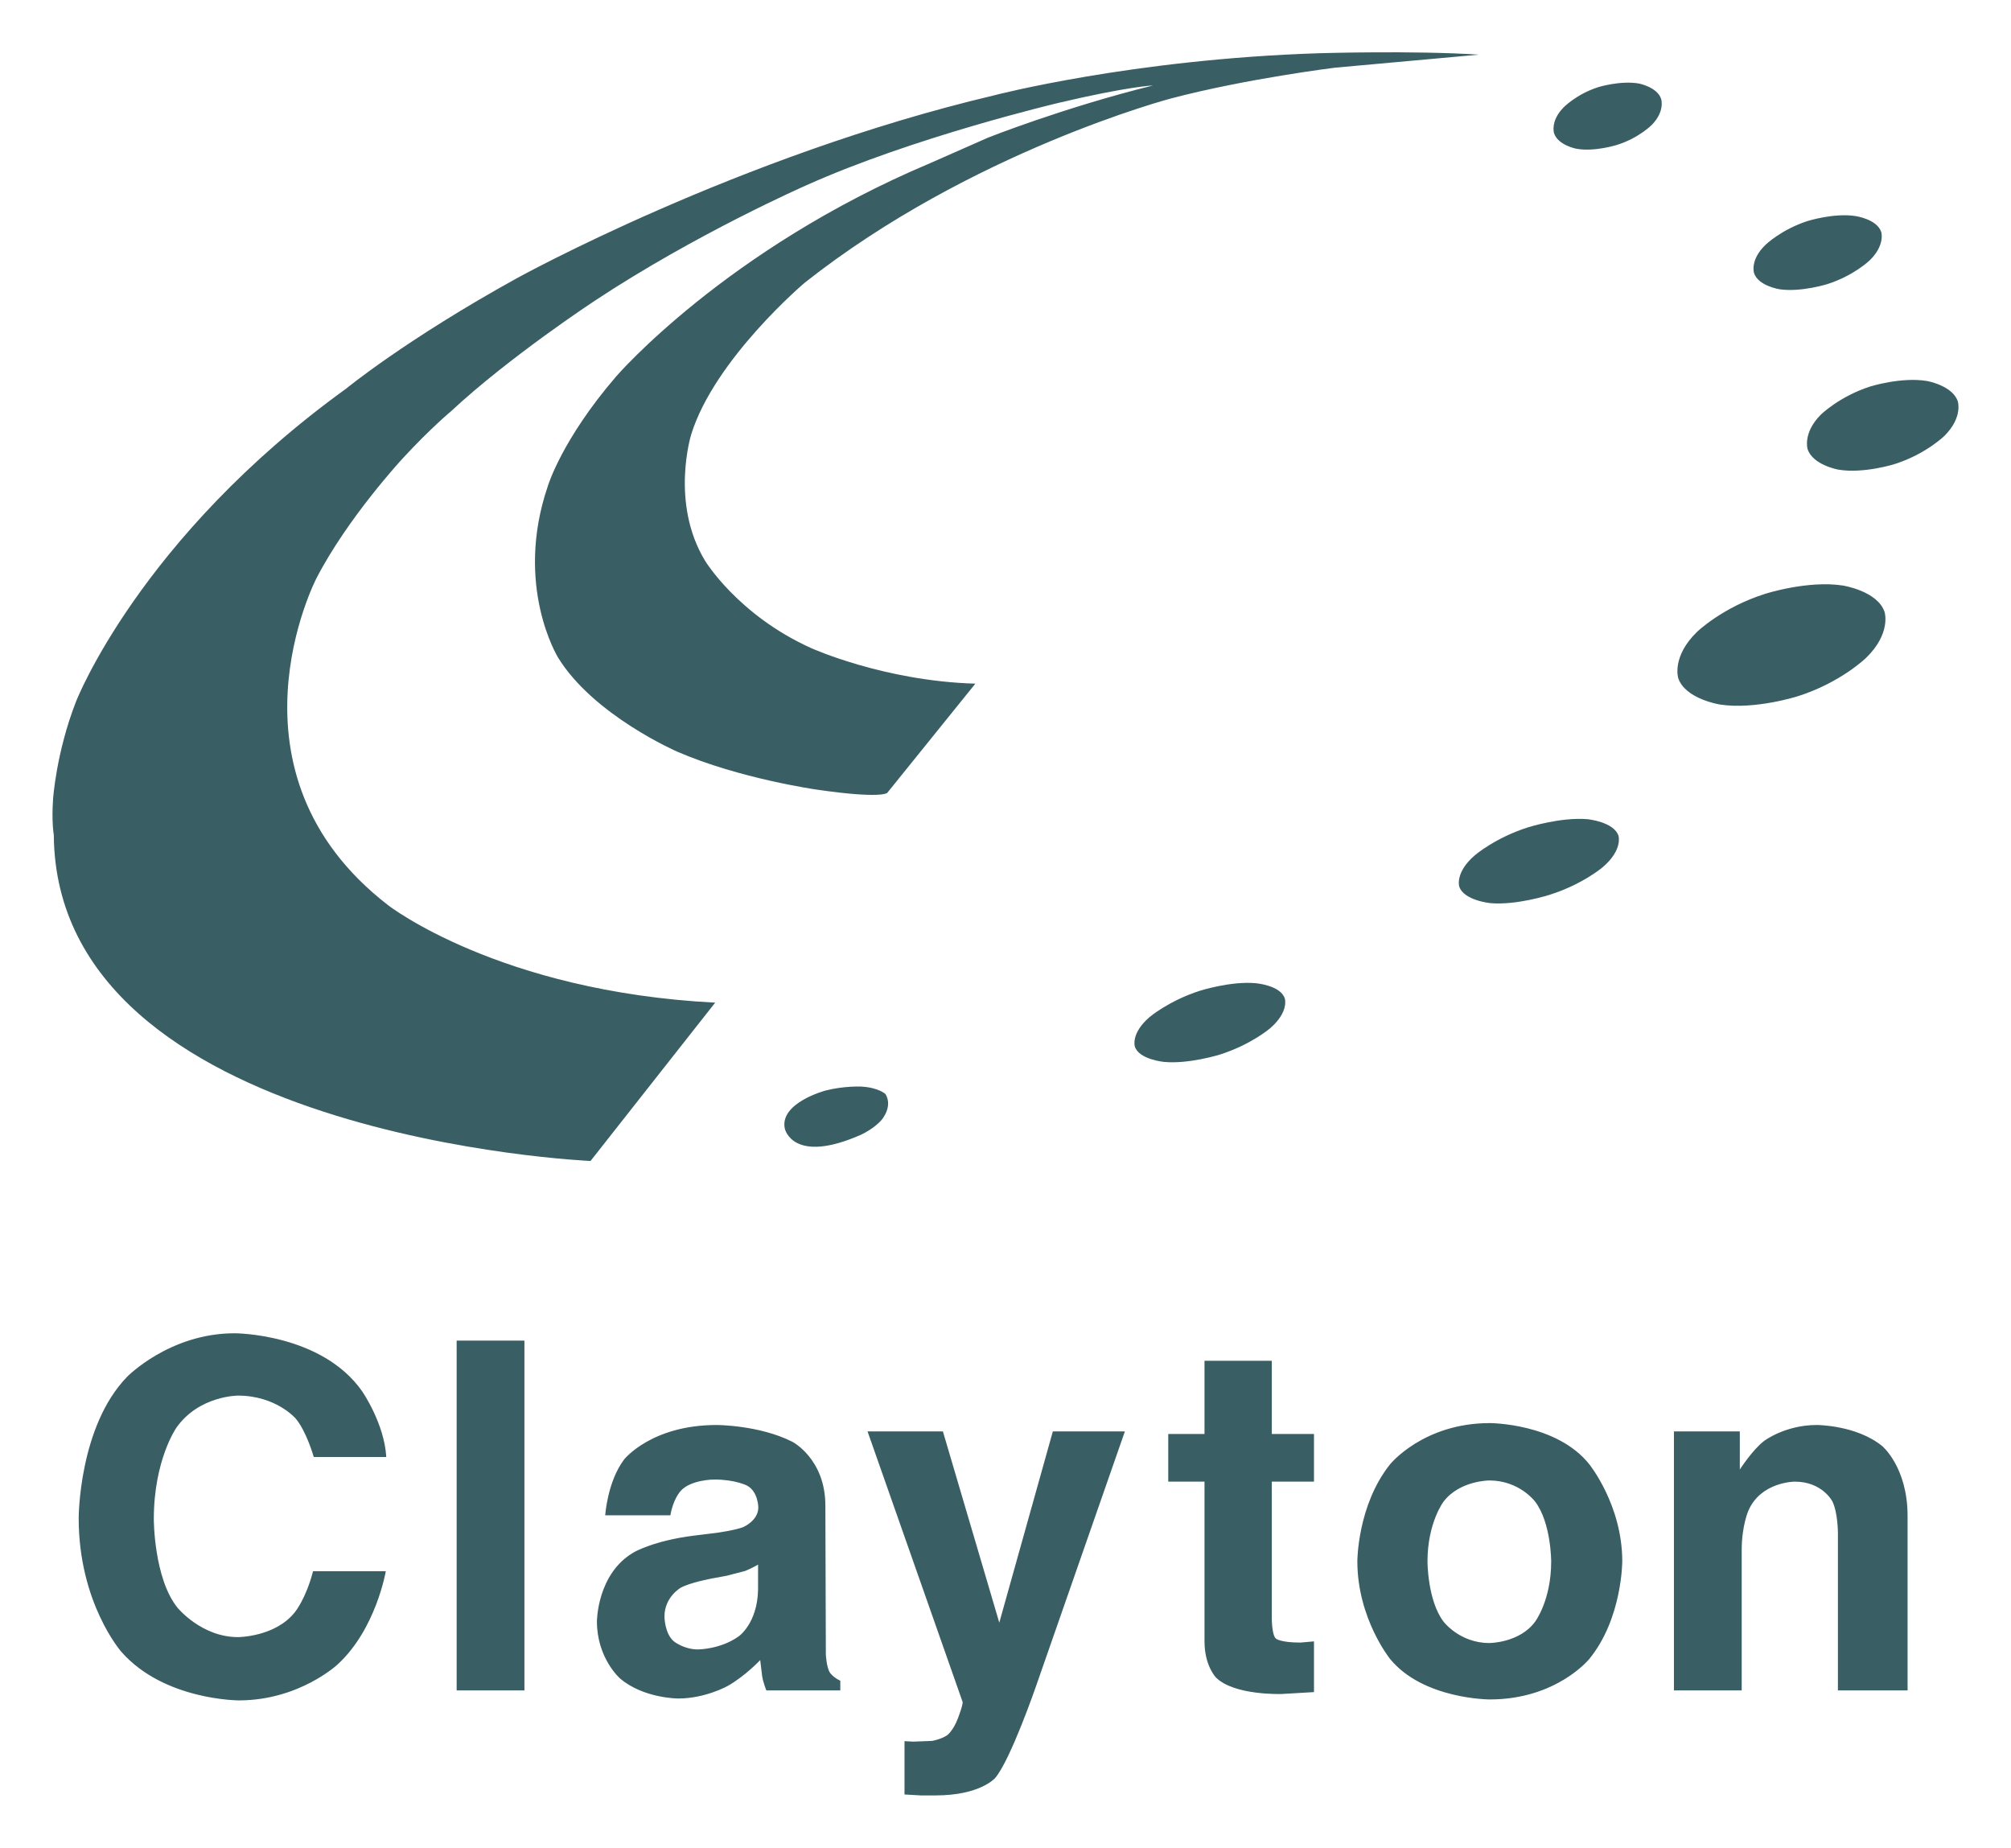<?xml version="1.0" encoding="UTF-8" standalone="no"?>
<!DOCTYPE svg PUBLIC "-//W3C//DTD SVG 1.1//EN" "http://www.w3.org/Graphics/SVG/1.1/DTD/svg11.dtd">
<!-- Created with Inkscape (http://www.inkscape.org/) by Marsupilami -->
<svg
   xmlns:svg="http://www.w3.org/2000/svg"
   xmlns="http://www.w3.org/2000/svg"
   version="1.1"
   width="836"
   height="768"
   viewBox="-88.258 -88.258 3393.806 3118.438"
   id="svg7620">
  <defs
     id="defs7622" />
  <path
     d="m 2715.354,78.766 c 0,0 6.799,20.4 -15.2,43.199 0,0 -22,22.8 -59.599,34.4 0,0 -37.6,12 -68.399,6.4 0,0 -31.2,-6 -37.6,-26.4 0,0 -6.4,-20 15.6,-42.799 0,0 21.6,-22.8 59.199,-34.799 0,0 37.6,-11.6 68.799,-6 0,0 30.8,6 37.2,26 m 371.594,224.797 c 0,0 6.8,22 -19.6,47.599 0,0 -26.399,25.6 -71.199,39.999 0,0 -44.399,14 -80.798,8.8 0,0 -36.4,-5.6 -43.2,-27.6 0,0 -7.2,-22 19.6,-47.599 0,0 26.4,-25.6 70.799,-39.999 0,0 44.399,-14 80.799,-8.4 0,0 36.799,5.2 43.599,27.2 m 129.198,285.596 c 0,0 8.8,26.8 -22.4,57.999 0,0 -31.199,30.799 -83.598,47.599 0,0 -52.4,16.8 -95.599,9.6 0,0 -43.199,-7.6 -51.999,-34.799 0,0 -8.4,-27.2 22.399,-57.999 0,0 31.2,-30.799 83.599,-47.599 0,0 52.399,-16.4 95.599,-9.2 0,0 43.199,7.6 51.999,34.4 m -123.598,355.595 c 0,0 11.6,35.999 -31.6,77.599 0,0 -42.799,41.599 -114.798,64.399 0,0 -72.399,23.2 -131.598,14 0,0 -58.799,-9.2 -70.399,-44.799 0,0 -11.2,-35.999 31.6,-77.599 0,0 42.799,-41.599 115.198,-64.399 0,0 71.999,-23.2 131.198,-14 0,0 58.799,9.2 70.399,44.799 m -475.593,430.393 c 0,0 -33.999,29.2 -89.999,46.799 0,0 -55.599,18 -99.998,14 0,0 -44.799,-4.4 -52.399,-28 0,0 -7.6,-23.6 26.399,-52.799 0,0 34.4,-29.599 89.999,-47.199 0,0 55.599,-17.6 100.398,-13.6 0,0 44.4,4.4 52,28 0,0 7.6,23.6 -26.4,52.799 m -646.39,316.395 c 0,0 -52.399,16.4 -94.399,12.4 0,0 -42.399,-4 -49.199,-26 0,0 -7.2,-22 24.8,-49.599 0,0 32.4,-27.599 84.799,-44.399 0,0 52.399,-16.8 94.799,-12.8 0,0 41.999,3.6 48.799,26 0,0 7.2,22.4 -24.8,49.999 0,0 -32,27.599 -84.799,44.399 m -564.391,66.799 c 0,0 -11.2,-11.2 -41.599,-12.8 0,0 -29.2,-1.2 -59.999,6.8 0,0 -77.999,20.8 -68.399,64.399 0,0 13.2,61.199 128.798,10 0,0 21.2,-9.6 34.4,-24.8 0,0 19.6,-22 6.8,-43.599 M 2407.758,3.967 2164.962,25.967 c 0,0 -149.598,18.4 -277.196,51.999 0,0 -337.595,89.199 -618.391,311.195 0,0 -151.598,128.398 -191.197,255.596 0,0 -35.999,115.198 23.2,213.197 0,0 55.199,91.599 179.197,147.598 0,0 122.798,55.599 277.196,59.999 l -148.798,184.397 c 0,0 -9.6,10.4 -119.198,-5.6 0,0 -129.998,-18.4 -235.196,-63.999 0,0 -141.198,-61.199 -201.197,-158.798 0,0 -74.799,-121.198 -17.2,-289.596 0,0 23.2,-77.999 115.198,-184.797 0,0 184.397,-214.397 529.992,-359.995 l 97.999,-43.199 c 0,0 127.998,-50.799 278.396,-87.999 0,0 -41.999,1.6 -160.398,29.6 0,0 -244.396,57.599 -425.594,139.198 0,0 -184.397,80.799 -356.795,194.797 0,0 -143.598,94.398 -241.996,185.997 0,0 -35.599,29.6 -81.999,79.999 0,0 -92.799,99.999 -145.598,202.397 0,0 -169.597,327.195 121.198,551.592 0,0 186.797,145.598 551.992,164.398 l -210.397,267.196 c 0,0 -902.386,-39.199 -905.986,-550.392 0,0 -4,-22 -1.2,-60.799 0,0 5.2,-78.399 38.799,-164.398 0,0 107.198,-275.996 455.993,-527.992 0,0 100.799,-82.799 287.596,-185.997 0,0 373.994,-206.797 805.588,-308.795 0,0 233.596,-61.199 549.592,-71.199 0,0 157.998,-4.8 269.196,2.4"
     id="path6654"
     style="fill:#395e63;fill-opacity:1;stroke:none" />
  <path
     d="m 2848.152,2327.532 0,64.399 c 0,0 21.599,-33.599 41.199,-48.399 0,0 35.199,-26.8 88.799,-26.8 0,0 66.799,0 110.398,35.599 0,0 42.799,35.599 42.799,117.998 l 0,294.396 -117.598,0 0,-265.996 c 0,0 0,-33.599 -9.2,-52.799 0,0 -16.8,-33.599 -63.599,-33.599 0,0 -57.199,0 -78.399,49.199 0,0 -11.199,25.2 -11.199,66.399 l 0,236.796 -114.399,0 0,-437.193 111.199,0 m -421.988,-14.008 c -112.398,0 -168.407,69.594 -168.407,69.594 -55.2,69.199 -55.187,163.625 -55.187,163.625 0,96.399 55.187,164.781 55.187,164.781 56,68.399 168.407,68.406 168.407,68.406 112.798,0 168,-68.406 168,-68.406 55.6,-67.999 55.593,-164.781 55.593,-164.781 0,-94.799 -55.593,-163.625 -55.593,-163.625 -55.199,-69.599 -168,-69.594 -168,-69.594 z m -0.813,96.813 c 50.799,0 77.219,35.594 77.219,35.594 27.199,35.599 27.187,101.188 27.187,101.188 0,65.999 -27.187,101.625 -27.187,101.625 -26.4,35.999 -77.219,35.969 -77.219,35.969 -49.999,0 -77.187,-35.969 -77.187,-35.969 -27.199,-35.599 -27.219,-101.625 -27.219,-101.625 0,-65.599 27.219,-101.188 27.219,-101.188 27.2,-35.599 77.187,-35.594 77.187,-35.594 z m -295.988,-78.404 0,80.399 -71.199,0 0,231.196 c 0,0 0,27.2 6.8,33.599 0,0 6.8,6.8 41.599,6.8 l 22.8,-2 0,85.599 -54.399,3.2 c 0,0 -80.799,2.8 -111.198,-28 0,0 -19.2,-19.6 -19.2,-60.799 l 0,-269.596 -61.199,0 0,-80.399 61.199,0 0,-123.598 113.598,0 0,123.598 71.199,0 m -626.39,-4.4 95.198,322.795 90.399,-322.795 121.598,0 -149.998,429.993 c 0,0 -42.799,123.998 -68.799,154.798 0,0 -24.8,29.599 -101.198,29.599 l -24.4,0 -27.599,-1.6 0,-89.999 14.4,0.8 32,-1.2 c 0,0 14.8,-2.4 25.6,-9.6 0,0 10.4,-7.6 18.4,-29.2 0,0 8.8,-22.8 7.6,-27.2 l -160.398,-456.393 127.198,0 m -381.996,-10.79 c -109.998,0 -156,58 -156,58 -28.4,37.599 -32,94.375 -32,94.375 l 110,0 c 4.4,-26.4 16.406,-40 16.406,-40 16.8,-20.4 57.594,-20.375 57.594,-20.375 35.999,0 55.594,10.375 55.594,10.375 18.8,10.4 18.812,36.812 18.812,36.812 0,22 -24.812,32.812 -24.812,32.812 -13.2,5.6 -45.594,10 -45.594,10 l -38.812,4.781 c -67.199,8.4 -100.781,28 -100.781,28 -62.399,35.999 -62.406,116.813 -62.406,116.813 0,61.999 38.813,96 38.813,96 39.599,33.999 98.375,34 98.375,34 45.999,0 83.625,-21.219 83.625,-21.219 29.599,-16.8 54.781,-43.594 54.781,-43.594 l 3.219,26.406 c 1.6,11.2 7.187,24.781 7.187,24.781 l 124.813,0 0,-16.375 c -12,-5.6 -17.219,-13.219 -17.219,-13.219 -6,-8.4 -7.188,-30.781 -7.188,-30.781 l -0.812,-251.594 c 0,-78.799 -55.594,-107.625 -55.594,-107.625 -55.999,-28.4 -128,-28.375 -128,-28.375 z m 70,235.594 0,42.406 c -1.2,57.199 -32.812,78.781 -32.812,78.781 -30.799,22 -68.781,22 -68.781,22 -23.2,0 -40,-13.187 -40,-13.187 -16.4,-13.2 -16.406,-42.406 -16.406,-42.406 0,-32.8 27.188,-48.406 27.188,-48.406 15.6,-8.8 52,-15.594 52,-15.594 l 26,-4.812 30.812,-8 c 12,-4.8 22,-10.781 22,-10.781 z m -394.393,-378.002 0,590.391 -114.398,0 0,-590.391 114.398,0 M 208.992,2321.532 c 0,0 -37.999,53.999 -37.999,154.398 0,0 0,99.599 39.999,149.198 0,0 40.399,49.599 101.998,49.599 0,0 63.199,0 96.399,-42.399 0,0 18.4,-22.4 30.399,-68.799 l 122.798,0 c 0,0 -16.4,97.599 -81.199,157.198 0,0 -64.799,60.799 -166.798,60.799 0,0 -126.398,0 -198.397,-81.999 0,0 -71.999,-81.999 -71.999,-225.597 0,0 0,-154.798 81.999,-238.796 0,0 71.599,-73.199 181.197,-73.199 0,0 147.198,0 215.597,98.398 0,0 37.2,53.999 40.399,110.398 l -122.398,0 c 0,0 -12,-42.799 -30.4,-64.799 0,0 -33.2,-38.799 -97.599,-38.799 0,0 -65.999,0 -103.998,54.399"
     id="path6672"
     style="fill:#395e63;fill-opacity:1;stroke:none" />
</svg>
<!-- version: 20110311, original size: 3217.2905 2941.9224, border: 3% -->

